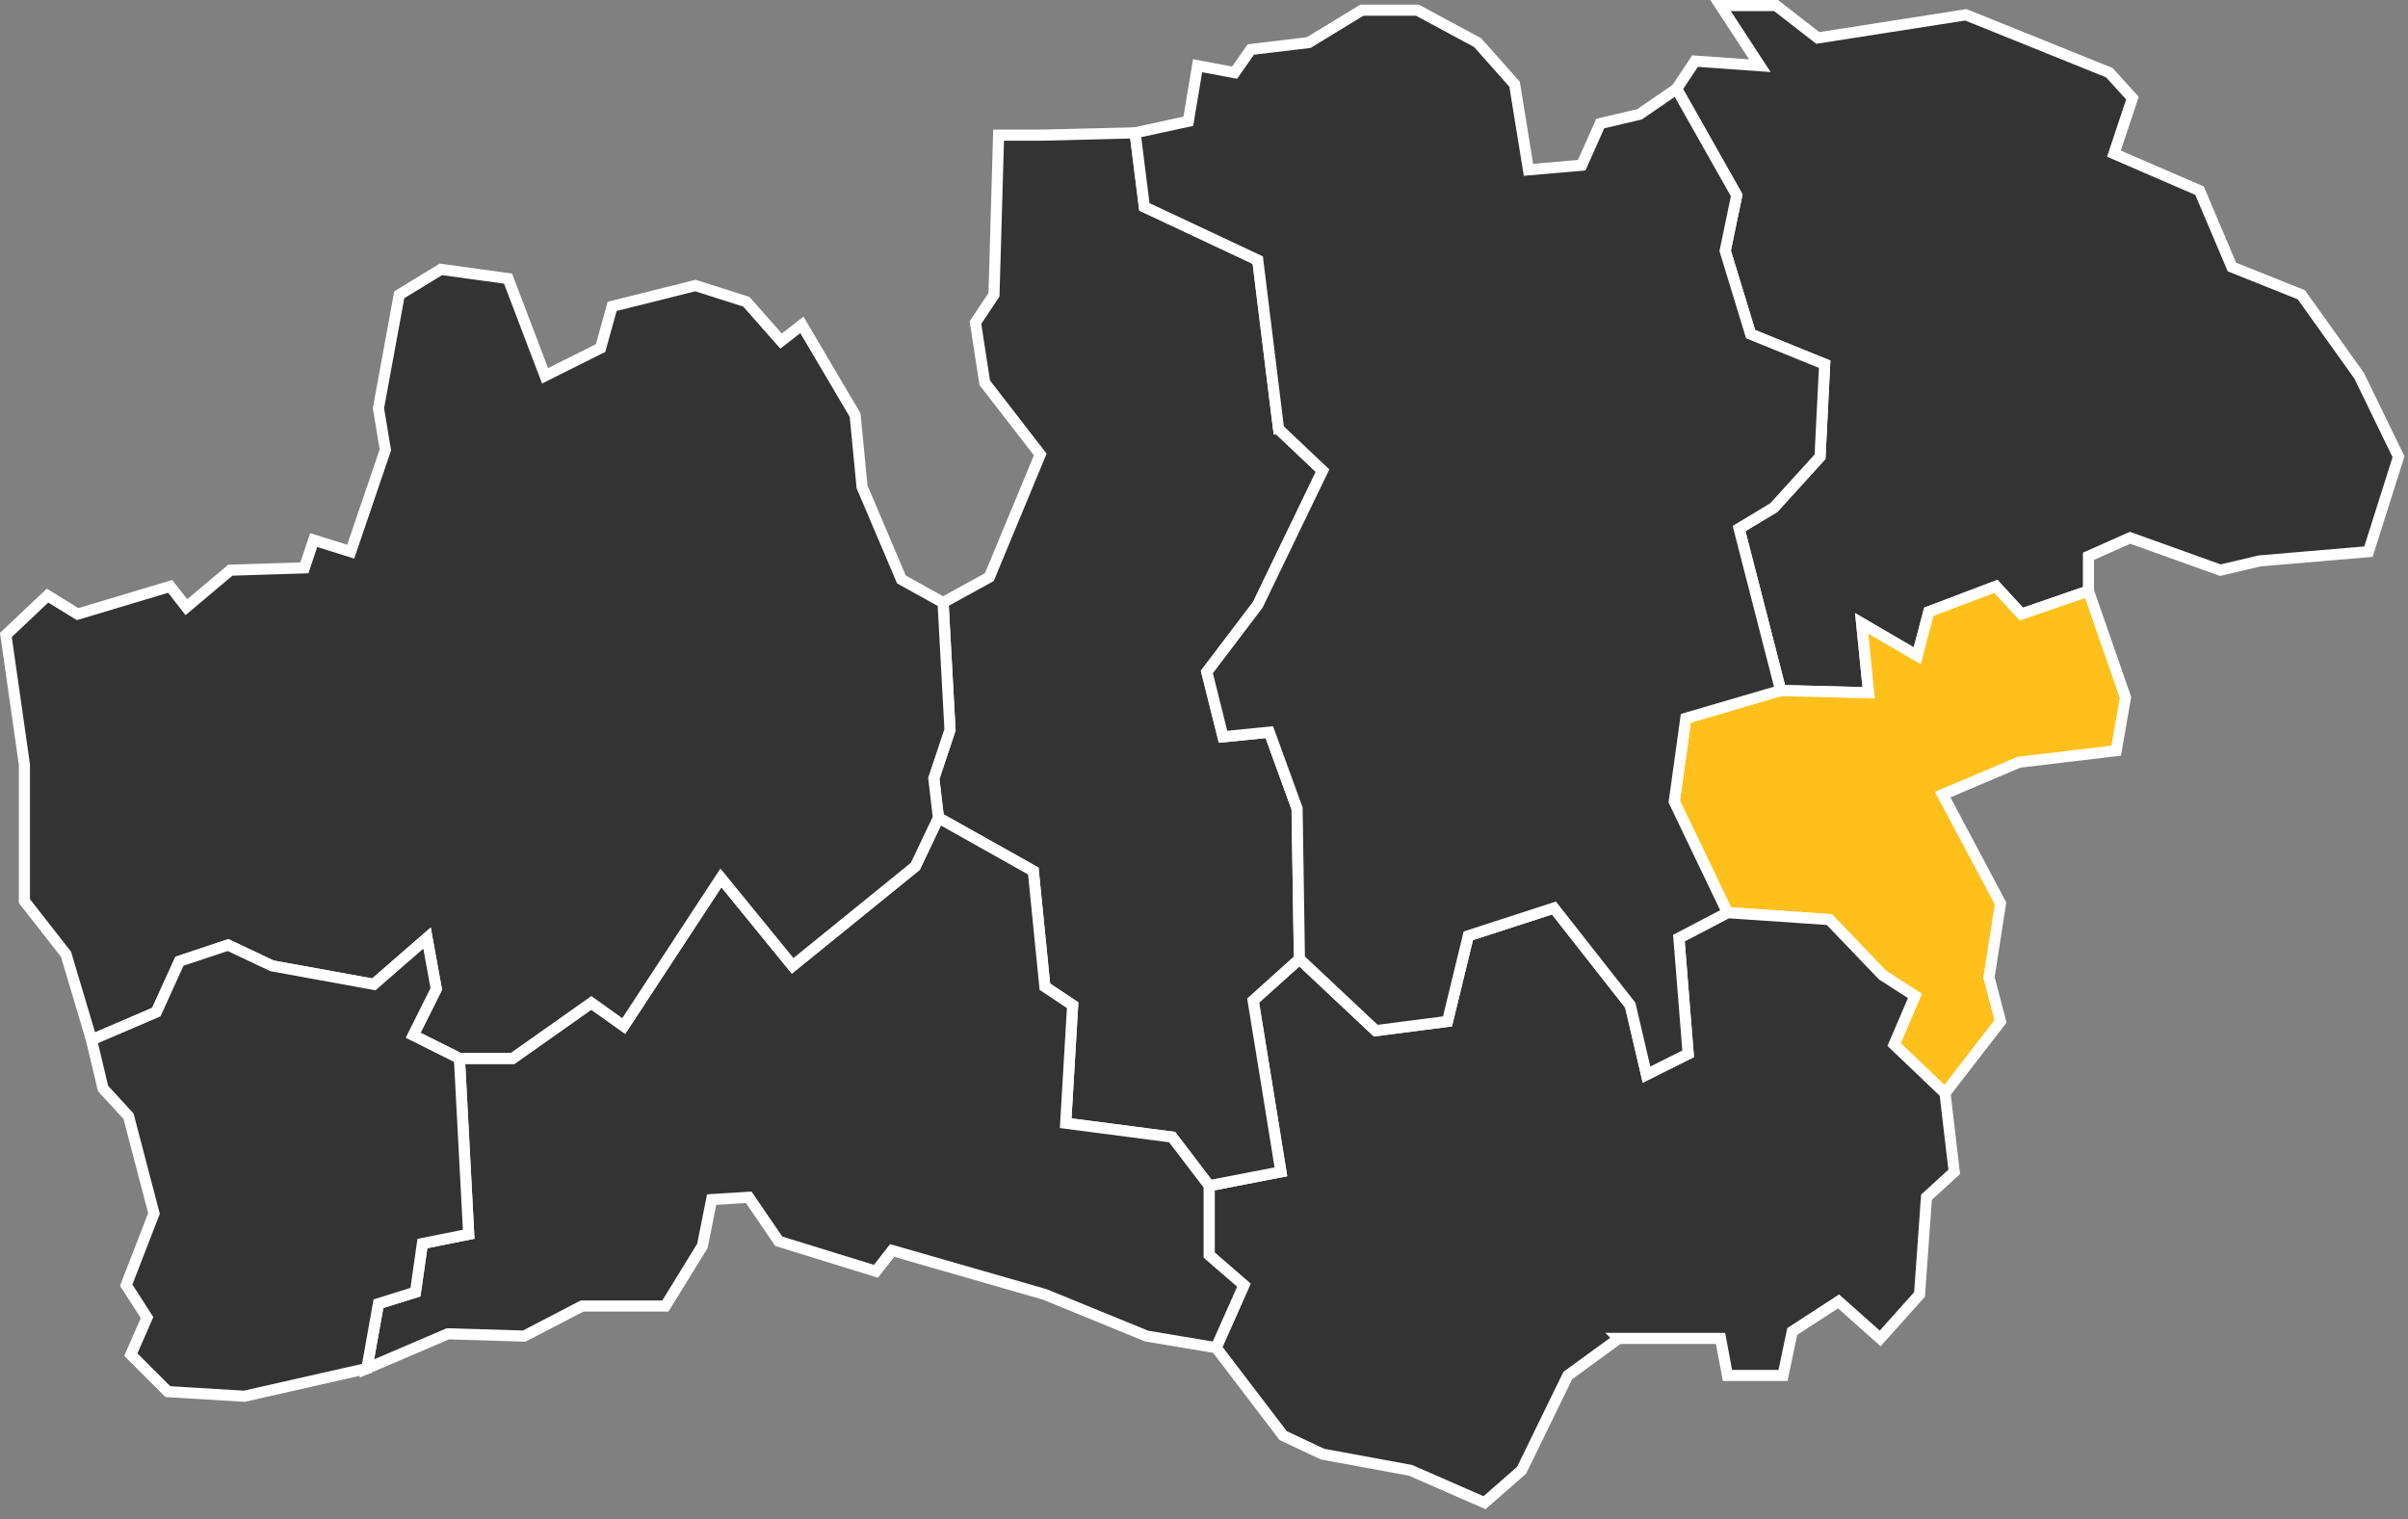 <?xml version="1.0" encoding="UTF-8" standalone="no"?><!DOCTYPE svg PUBLIC "-//W3C//DTD SVG 1.1//EN" "http://www.w3.org/Graphics/SVG/1.1/DTD/svg11.dtd"><svg width="100%" height="100%" viewBox="0 0 271 171" version="1.1" xmlns="http://www.w3.org/2000/svg" xmlns:xlink="http://www.w3.org/1999/xlink" xml:space="preserve" xmlns:serif="http://www.serif.com/" style="fill-rule:evenodd;clip-rule:evenodd;"><rect x="0" y="0" width="271" height="171" fill="#808080" stroke="none"/><g id="kommuner"><path id="_0760" serif:id="0760" d="M195.717,59.479l3.904,-2.346l5.208,-5.729l0.521,-10.416l-8.333,-3.384l-2.863,-9.375l1.3,-6.25l-6.771,-11.979l2.084,-3.125l7.291,0.521l-4.425,-6.771l6.25,0l4.688,3.646l16.667,-2.604l16.145,6.508l2.605,2.867l-2.084,6.25l9.634,4.166l3.645,8.592l7.813,3.125l6.512,9.117l4.425,9.112l-3.383,10.679l-12.242,1.042l-4.425,1.042l-10.158,-3.646l-4.688,2.083l0,3.904l-7.55,2.605l-2.866,-3.126l-7.55,2.867l-1.304,4.946l-6.25,-3.646l0.783,7.813l-9.896,-0.259l-4.687,-18.229Z" style="fill:#333;stroke:#fff;stroke-width:1.25px;"/><path id="_0761" serif:id="0761" d="M194.413,102.708l11.458,0.78l5.992,6.25l3.645,2.345l-2.345,5.467l5.729,5.471l6.25,-8.075l-1.3,-4.946l1.3,-8.333l-6.509,-12.242l8.592,-3.646l10.937,-1.3l1.042,-5.991l-4.167,-11.98l-7.55,2.605l-2.866,-3.126l-7.55,2.867l-1.304,4.946l-6.25,-3.646l0.783,7.813l-9.896,-0.259l-10.679,3.125l-1.3,9.375l5.988,12.5Z" style="fill:#ffc01b;stroke:#fff;stroke-width:1.25px;"/><path id="_0763" serif:id="0763" d="M182.175,150.625l11.458,0l0.78,4.167l6.25,0l1.041,-4.95l5.209,-3.384l4.687,4.167l4.429,-4.95l0.779,-10.938l3.125,-2.862l-1.041,-8.854l-5.73,-5.471l2.346,-5.467l-3.646,-2.346l-5.991,-6.25l-11.459,-0.779l-5.466,2.863l1.041,13.021l-4.687,2.345l-1.825,-7.812l-8.592,-10.938l-9.637,3.125l-2.342,9.634l-8.075,1.041l-8.591,-8.07l-5.209,4.687l1.821,11.196l1.304,8.075l-8.075,1.562l0,7.813l3.909,3.383l-3.125,7.034l7.549,9.895l4.43,2.084l9.895,1.821l8.334,3.645l4.166,-3.645l5.209,-10.675l5.729,-4.167Z" style="fill:#333;stroke:#fff;stroke-width:1.25px;"/><path id="_0764" serif:id="0764" d="M143.892,48.279l4.95,4.688l-7.292,15.104l-5.729,7.554l1.821,7.292l5.208,-0.521l3.125,8.591l0.263,16.93l-5.209,4.687l1.821,11.196l1.304,8.075l-8.075,1.563l-4.166,-5.471l-11.98,-1.563l0.784,-13.279l-3.125,-2.083l-1.304,-13.021l-10.675,-5.992l-0.521,-4.425l1.821,-5.471l-0.78,-14.32l5.209,-2.867l5.729,-13.8l-6.25,-8.075l-1.042,-6.771l2.084,-3.125l0.52,-17.967l4.946,0l10.417,-0.262l1.042,8.333l12.762,5.992l2.342,19.008Z" style="fill:#333;stroke:#fff;stroke-width:1.25px;"/><path id="_0765" serif:id="0765" d="M47.538,139.946l5.208,-1.042l-1.042,-19.791l5.992,0l8.854,-6.25l3.646,2.604l10.937,-16.667l8.071,9.896l13.804,-11.196l2.605,-5.471l10.675,5.992l1.304,13.021l3.125,2.083l-0.784,13.279l11.98,1.563l4.166,5.471l0,7.812l3.909,3.383l-3.125,7.034l-7.813,-1.304l-11.458,-4.688l-17.188,-4.946l-1.825,2.342l-10.937,-3.383l-3.384,-4.951l-4.166,0.263l-1.042,5.208l-4.167,6.771l-9.375,0l-6.512,3.383l-8.592,-0.258l-9.116,3.904l1.304,-7.291l4.166,-1.3l0.78,-5.471Z" style="fill:#333;stroke:#fff;stroke-width:1.25px;"/><path id="_0780" serif:id="0780" d="M143.892,48.279l4.95,4.688l-7.292,15.104l-5.729,7.554l1.821,7.292l5.208,-0.521l3.125,8.591l0.263,16.93l8.591,8.071l8.075,-1.042l2.342,-9.633l9.637,-3.126l8.592,10.938l1.825,7.813l4.688,-2.346l-1.042,-13.021l5.467,-2.863l-5.988,-12.5l1.3,-9.375l10.679,-3.125l-4.687,-18.229l3.904,-2.346l5.208,-5.729l0.521,-10.416l-8.333,-3.384l-2.863,-9.375l1.3,-6.25l-6.771,-11.979l-4.166,2.862l-4.425,1.042l-2.084,4.688l-5.991,0.52l-1.563,-9.633l-4.166,-4.687l-6.771,-3.646l-6.25,0l-5.988,3.646l-6.512,0.779l-1.821,2.604l-4.167,-0.779l-1.041,6.25l-5.992,1.3l1.042,8.333l12.762,5.992l2.342,19.008Z" style="fill:#333;stroke:#fff;stroke-width:1.25px;"/><path id="_0781" serif:id="0781" d="M10.3,117.029l7.292,-3.125l2.604,-5.729l5.467,-1.821l4.95,2.342l11.458,2.083l5.987,-5.208l1.042,5.729l-2.604,5.208l5.208,2.605l5.992,0l8.854,-6.25l3.646,2.604l10.937,-16.667l8.071,9.896l13.804,-11.196l2.605,-5.471l-0.521,-4.425l1.821,-5.471l-0.78,-14.32l-4.687,-2.605l-4.429,-10.416l-0.779,-8.075l-5.992,-10.154l-2.342,1.82l-3.908,-4.425l-5.729,-1.825l-9.375,2.346l-1.3,4.688l-6.25,3.125l-4.167,-10.938l-7.554,-1.041l-4.688,2.862l-2.341,12.763l0.779,4.687l-3.904,11.458l-4.167,-1.304l-1.042,3.125l-8.333,0.263l-4.95,4.166l-1.821,-2.345l-10.416,3.125l-3.388,-2.084l-4.687,4.429l2.083,14.584l0,15.362l4.687,5.992l2.867,9.633Z" style="fill:#333;stroke:#fff;stroke-width:1.25px;"/><path id="_0767" serif:id="0767" d="M10.3,117.029l7.292,-3.125l2.604,-5.729l5.467,-1.821l4.95,2.342l11.458,2.083l5.987,-5.208l1.042,5.729l-2.604,5.208l5.208,2.605l1.042,19.791l-5.209,1.042l-0.779,5.471l-4.166,1.3l-1.304,7.291l-13.8,3.125l-8.596,-0.52l-4.167,-4.167l1.825,-4.167l-2.346,-3.646l3.125,-8.07l-2.862,-10.938l-2.867,-3.125l-1.3,-5.471Z" style="fill:#333;stroke:#fff;stroke-width:1.25px;"/></g></svg>